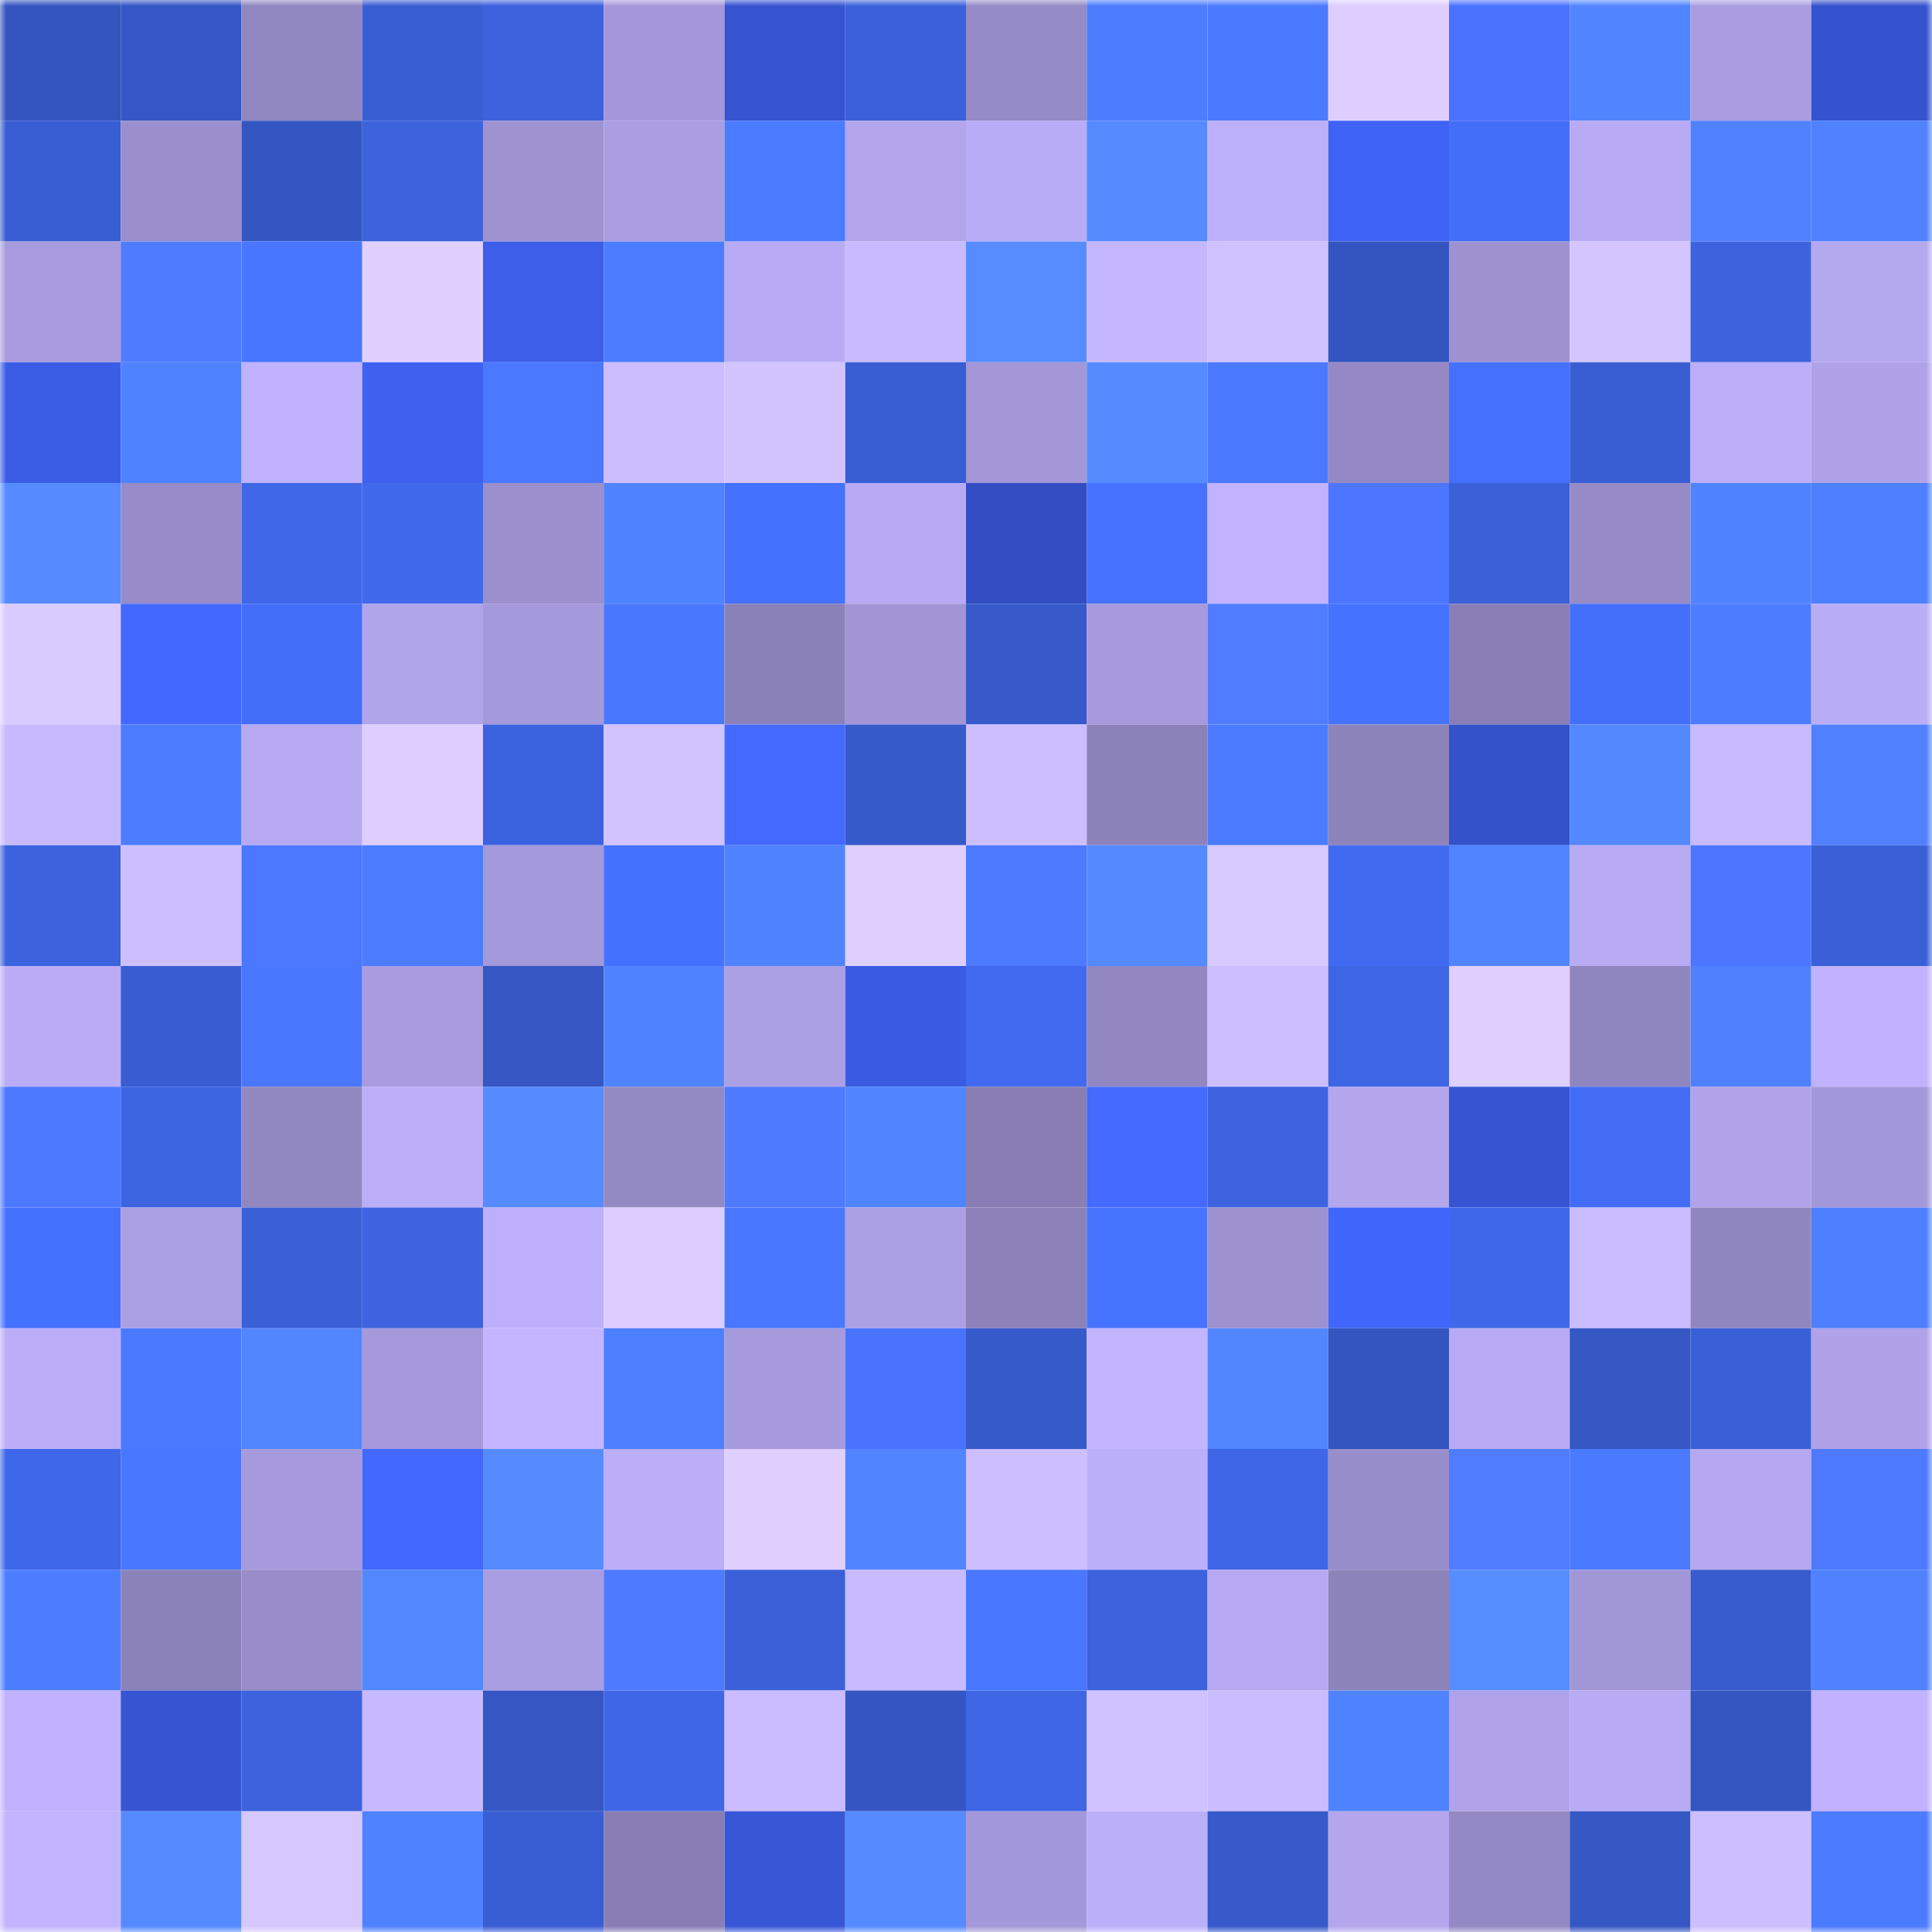<svg viewBox="0 0 160 160" fill="none" role="img" xmlns="http://www.w3.org/2000/svg" width="240" height="240" name="basenames%2Calayna-mcpherson.base.eth"><mask id="63319979" mask-type="alpha" maskUnits="userSpaceOnUse" x="0" y="0" width="160" height="160"><rect width="160" height="160" fill="#FFFFFF"></rect></mask><g mask="url(#63319979)"><rect x="0" y="0" width="10" height="10" fill="#3455bf"></rect><rect x="10" y="0" width="10" height="10" fill="#3557c5"></rect><rect x="20" y="0" width="10" height="10" fill="#9187c0"></rect><rect x="30" y="0" width="10" height="10" fill="#395ed4"></rect><rect x="40" y="0" width="10" height="10" fill="#3c62dd"></rect><rect x="50" y="0" width="10" height="10" fill="#a498da"></rect><rect x="60" y="0" width="10" height="10" fill="#3654d0"></rect><rect x="70" y="0" width="10" height="10" fill="#3b61da"></rect><rect x="80" y="0" width="10" height="10" fill="#958bc6"></rect><rect x="90" y="0" width="10" height="10" fill="#4c7dff"></rect><rect x="100" y="0" width="10" height="10" fill="#4a7aff"></rect><rect x="110" y="0" width="10" height="10" fill="#deceff"></rect><rect x="120" y="0" width="10" height="10" fill="#4972ff"></rect><rect x="130" y="0" width="10" height="10" fill="#5185ff"></rect><rect x="140" y="0" width="10" height="10" fill="#a99de0"></rect><rect x="150" y="0" width="10" height="10" fill="#3553ce"></rect><rect x="0" y="10" width="10" height="10" fill="#395ed4"></rect><rect x="10" y="10" width="10" height="10" fill="#9a8fcc"></rect><rect x="20" y="10" width="10" height="10" fill="#3456c2"></rect><rect x="30" y="10" width="10" height="10" fill="#3c62dc"></rect><rect x="40" y="10" width="10" height="10" fill="#9e92d1"></rect><rect x="50" y="10" width="10" height="10" fill="#aa9ee1"></rect><rect x="60" y="10" width="10" height="10" fill="#4b7bff"></rect><rect x="70" y="10" width="10" height="10" fill="#b2a5ec"></rect><rect x="80" y="10" width="10" height="10" fill="#b9acf6"></rect><rect x="90" y="10" width="10" height="10" fill="#558bff"></rect><rect x="100" y="10" width="10" height="10" fill="#bdb0fb"></rect><rect x="110" y="10" width="10" height="10" fill="#3f63f4"></rect><rect x="120" y="10" width="10" height="10" fill="#436ef7"></rect><rect x="130" y="10" width="10" height="10" fill="#b8abf4"></rect><rect x="140" y="10" width="10" height="10" fill="#5082ff"></rect><rect x="150" y="10" width="10" height="10" fill="#5082ff"></rect><rect x="0" y="20" width="10" height="10" fill="#a79bdd"></rect><rect x="10" y="20" width="10" height="10" fill="#4f7bff"></rect><rect x="20" y="20" width="10" height="10" fill="#4876ff"></rect><rect x="30" y="20" width="10" height="10" fill="#e0d0ff"></rect><rect x="40" y="20" width="10" height="10" fill="#3c5ee9"></rect><rect x="50" y="20" width="10" height="10" fill="#4c7cff"></rect><rect x="60" y="20" width="10" height="10" fill="#b8abf4"></rect><rect x="70" y="20" width="10" height="10" fill="#c8baff"></rect><rect x="80" y="20" width="10" height="10" fill="#568cff"></rect><rect x="90" y="20" width="10" height="10" fill="#c5b7ff"></rect><rect x="100" y="20" width="10" height="10" fill="#d0c1ff"></rect><rect x="110" y="20" width="10" height="10" fill="#3455c0"></rect><rect x="120" y="20" width="10" height="10" fill="#9d91d0"></rect><rect x="130" y="20" width="10" height="10" fill="#d4c5ff"></rect><rect x="140" y="20" width="10" height="10" fill="#3c62dd"></rect><rect x="150" y="20" width="10" height="10" fill="#b4a8ef"></rect><rect x="0" y="30" width="10" height="10" fill="#3b5de6"></rect><rect x="10" y="30" width="10" height="10" fill="#4f82ff"></rect><rect x="20" y="30" width="10" height="10" fill="#c0b2ff"></rect><rect x="30" y="30" width="10" height="10" fill="#3e61f0"></rect><rect x="40" y="30" width="10" height="10" fill="#4a78ff"></rect><rect x="50" y="30" width="10" height="10" fill="#ccbdff"></rect><rect x="60" y="30" width="10" height="10" fill="#d3c4ff"></rect><rect x="70" y="30" width="10" height="10" fill="#395dd2"></rect><rect x="80" y="30" width="10" height="10" fill="#a397d8"></rect><rect x="90" y="30" width="10" height="10" fill="#558bff"></rect><rect x="100" y="30" width="10" height="10" fill="#4a79ff"></rect><rect x="110" y="30" width="10" height="10" fill="#9489c4"></rect><rect x="120" y="30" width="10" height="10" fill="#4570fe"></rect><rect x="130" y="30" width="10" height="10" fill="#395ed3"></rect><rect x="140" y="30" width="10" height="10" fill="#bcaef9"></rect><rect x="150" y="30" width="10" height="10" fill="#afa2e8"></rect><rect x="0" y="40" width="10" height="10" fill="#558bff"></rect><rect x="10" y="40" width="10" height="10" fill="#978cc9"></rect><rect x="20" y="40" width="10" height="10" fill="#3f67e8"></rect><rect x="30" y="40" width="10" height="10" fill="#4069ec"></rect><rect x="40" y="40" width="10" height="10" fill="#9b8fcd"></rect><rect x="50" y="40" width="10" height="10" fill="#5083ff"></rect><rect x="60" y="40" width="10" height="10" fill="#4571ff"></rect><rect x="70" y="40" width="10" height="10" fill="#b7aaf3"></rect><rect x="80" y="40" width="10" height="10" fill="#324ec2"></rect><rect x="90" y="40" width="10" height="10" fill="#4672ff"></rect><rect x="100" y="40" width="10" height="10" fill="#c1b3ff"></rect><rect x="110" y="40" width="10" height="10" fill="#4c76ff"></rect><rect x="120" y="40" width="10" height="10" fill="#3b60d8"></rect><rect x="130" y="40" width="10" height="10" fill="#968bc7"></rect><rect x="140" y="40" width="10" height="10" fill="#5083ff"></rect><rect x="150" y="40" width="10" height="10" fill="#4d7fff"></rect><rect x="0" y="50" width="10" height="10" fill="#dacbff"></rect><rect x="10" y="50" width="10" height="10" fill="#4368ff"></rect><rect x="20" y="50" width="10" height="10" fill="#436ef8"></rect><rect x="30" y="50" width="10" height="10" fill="#b0a4ea"></rect><rect x="40" y="50" width="10" height="10" fill="#a499da"></rect><rect x="50" y="50" width="10" height="10" fill="#4978ff"></rect><rect x="60" y="50" width="10" height="10" fill="#8b81b9"></rect><rect x="70" y="50" width="10" height="10" fill="#a195d5"></rect><rect x="80" y="50" width="10" height="10" fill="#3759ca"></rect><rect x="90" y="50" width="10" height="10" fill="#a69adc"></rect><rect x="100" y="50" width="10" height="10" fill="#507dff"></rect><rect x="110" y="50" width="10" height="10" fill="#4572ff"></rect><rect x="120" y="50" width="10" height="10" fill="#897fb6"></rect><rect x="130" y="50" width="10" height="10" fill="#446ffb"></rect><rect x="140" y="50" width="10" height="10" fill="#4c7cff"></rect><rect x="150" y="50" width="10" height="10" fill="#baadf7"></rect><rect x="0" y="60" width="10" height="10" fill="#c8b9ff"></rect><rect x="10" y="60" width="10" height="10" fill="#4c7dff"></rect><rect x="20" y="60" width="10" height="10" fill="#b6a9f1"></rect><rect x="30" y="60" width="10" height="10" fill="#deceff"></rect><rect x="40" y="60" width="10" height="10" fill="#3c63df"></rect><rect x="50" y="60" width="10" height="10" fill="#d2c3ff"></rect><rect x="60" y="60" width="10" height="10" fill="#4369ff"></rect><rect x="70" y="60" width="10" height="10" fill="#375aca"></rect><rect x="80" y="60" width="10" height="10" fill="#cdbfff"></rect><rect x="90" y="60" width="10" height="10" fill="#8c82ba"></rect><rect x="100" y="60" width="10" height="10" fill="#4b7bff"></rect><rect x="110" y="60" width="10" height="10" fill="#8e84bc"></rect><rect x="120" y="60" width="10" height="10" fill="#3452ca"></rect><rect x="130" y="60" width="10" height="10" fill="#5388ff"></rect><rect x="140" y="60" width="10" height="10" fill="#c8baff"></rect><rect x="150" y="60" width="10" height="10" fill="#5281ff"></rect><rect x="0" y="70" width="10" height="10" fill="#3c62de"></rect><rect x="10" y="70" width="10" height="10" fill="#cdbfff"></rect><rect x="20" y="70" width="10" height="10" fill="#4c77ff"></rect><rect x="30" y="70" width="10" height="10" fill="#4c7cff"></rect><rect x="40" y="70" width="10" height="10" fill="#a499da"></rect><rect x="50" y="70" width="10" height="10" fill="#4571ff"></rect><rect x="60" y="70" width="10" height="10" fill="#5083ff"></rect><rect x="70" y="70" width="10" height="10" fill="#dfcfff"></rect><rect x="80" y="70" width="10" height="10" fill="#4e7aff"></rect><rect x="90" y="70" width="10" height="10" fill="#5489ff"></rect><rect x="100" y="70" width="10" height="10" fill="#d8c9ff"></rect><rect x="110" y="70" width="10" height="10" fill="#416af0"></rect><rect x="120" y="70" width="10" height="10" fill="#5185ff"></rect><rect x="130" y="70" width="10" height="10" fill="#b8abf4"></rect><rect x="140" y="70" width="10" height="10" fill="#4c76ff"></rect><rect x="150" y="70" width="10" height="10" fill="#3a5fd6"></rect><rect x="0" y="80" width="10" height="10" fill="#baacf6"></rect><rect x="10" y="80" width="10" height="10" fill="#395dd1"></rect><rect x="20" y="80" width="10" height="10" fill="#4978ff"></rect><rect x="30" y="80" width="10" height="10" fill="#a89cde"></rect><rect x="40" y="80" width="10" height="10" fill="#3556c3"></rect><rect x="50" y="80" width="10" height="10" fill="#5083ff"></rect><rect x="60" y="80" width="10" height="10" fill="#aca0e4"></rect><rect x="70" y="80" width="10" height="10" fill="#3b5be2"></rect><rect x="80" y="80" width="10" height="10" fill="#416af0"></rect><rect x="90" y="80" width="10" height="10" fill="#9287c1"></rect><rect x="100" y="80" width="10" height="10" fill="#cdbeff"></rect><rect x="110" y="80" width="10" height="10" fill="#3e65e4"></rect><rect x="120" y="80" width="10" height="10" fill="#dfcfff"></rect><rect x="130" y="80" width="10" height="10" fill="#9086bf"></rect><rect x="140" y="80" width="10" height="10" fill="#4f81ff"></rect><rect x="150" y="80" width="10" height="10" fill="#c0b2fe"></rect><rect x="0" y="90" width="10" height="10" fill="#4c77ff"></rect><rect x="10" y="90" width="10" height="10" fill="#3d64e1"></rect><rect x="20" y="90" width="10" height="10" fill="#9187c1"></rect><rect x="30" y="90" width="10" height="10" fill="#bcaef9"></rect><rect x="40" y="90" width="10" height="10" fill="#558bff"></rect><rect x="50" y="90" width="10" height="10" fill="#9389c3"></rect><rect x="60" y="90" width="10" height="10" fill="#4e7aff"></rect><rect x="70" y="90" width="10" height="10" fill="#5184ff"></rect><rect x="80" y="90" width="10" height="10" fill="#887eb4"></rect><rect x="90" y="90" width="10" height="10" fill="#446aff"></rect><rect x="100" y="90" width="10" height="10" fill="#3d63e0"></rect><rect x="110" y="90" width="10" height="10" fill="#b3a6ed"></rect><rect x="120" y="90" width="10" height="10" fill="#3755d3"></rect><rect x="130" y="90" width="10" height="10" fill="#426cf3"></rect><rect x="140" y="90" width="10" height="10" fill="#b0a3e9"></rect><rect x="150" y="90" width="10" height="10" fill="#a398d9"></rect><rect x="0" y="100" width="10" height="10" fill="#4571ff"></rect><rect x="10" y="100" width="10" height="10" fill="#ab9fe3"></rect><rect x="20" y="100" width="10" height="10" fill="#3a60d8"></rect><rect x="30" y="100" width="10" height="10" fill="#3d63e0"></rect><rect x="40" y="100" width="10" height="10" fill="#bdaffb"></rect><rect x="50" y="100" width="10" height="10" fill="#ddcdff"></rect><rect x="60" y="100" width="10" height="10" fill="#4977ff"></rect><rect x="70" y="100" width="10" height="10" fill="#aca0e4"></rect><rect x="80" y="100" width="10" height="10" fill="#8c82b9"></rect><rect x="90" y="100" width="10" height="10" fill="#4774ff"></rect><rect x="100" y="100" width="10" height="10" fill="#9d91d0"></rect><rect x="110" y="100" width="10" height="10" fill="#4166fc"></rect><rect x="120" y="100" width="10" height="10" fill="#3f67e9"></rect><rect x="130" y="100" width="10" height="10" fill="#c9bbff"></rect><rect x="140" y="100" width="10" height="10" fill="#9086bf"></rect><rect x="150" y="100" width="10" height="10" fill="#4d7fff"></rect><rect x="0" y="110" width="10" height="10" fill="#bbadf8"></rect><rect x="10" y="110" width="10" height="10" fill="#4a79ff"></rect><rect x="20" y="110" width="10" height="10" fill="#5286ff"></rect><rect x="30" y="110" width="10" height="10" fill="#a599db"></rect><rect x="40" y="110" width="10" height="10" fill="#c3b5ff"></rect><rect x="50" y="110" width="10" height="10" fill="#4e7fff"></rect><rect x="60" y="110" width="10" height="10" fill="#a69adc"></rect><rect x="70" y="110" width="10" height="10" fill="#4972ff"></rect><rect x="80" y="110" width="10" height="10" fill="#375acb"></rect><rect x="90" y="110" width="10" height="10" fill="#c2b4ff"></rect><rect x="100" y="110" width="10" height="10" fill="#5286ff"></rect><rect x="110" y="110" width="10" height="10" fill="#3455c0"></rect><rect x="120" y="110" width="10" height="10" fill="#b8aaf4"></rect><rect x="130" y="110" width="10" height="10" fill="#3557c3"></rect><rect x="140" y="110" width="10" height="10" fill="#3a60d8"></rect><rect x="150" y="110" width="10" height="10" fill="#afa2e8"></rect><rect x="0" y="120" width="10" height="10" fill="#3f67e9"></rect><rect x="10" y="120" width="10" height="10" fill="#4977ff"></rect><rect x="20" y="120" width="10" height="10" fill="#a69adc"></rect><rect x="30" y="120" width="10" height="10" fill="#4268ff"></rect><rect x="40" y="120" width="10" height="10" fill="#558bff"></rect><rect x="50" y="120" width="10" height="10" fill="#bbadf8"></rect><rect x="60" y="120" width="10" height="10" fill="#e0d0ff"></rect><rect x="70" y="120" width="10" height="10" fill="#5184ff"></rect><rect x="80" y="120" width="10" height="10" fill="#ccbeff"></rect><rect x="90" y="120" width="10" height="10" fill="#bcaffa"></rect><rect x="100" y="120" width="10" height="10" fill="#3f66e7"></rect><rect x="110" y="120" width="10" height="10" fill="#998ecc"></rect><rect x="120" y="120" width="10" height="10" fill="#507dff"></rect><rect x="130" y="120" width="10" height="10" fill="#4a7aff"></rect><rect x="140" y="120" width="10" height="10" fill="#b5a8f0"></rect><rect x="150" y="120" width="10" height="10" fill="#4e7aff"></rect><rect x="0" y="130" width="10" height="10" fill="#4d7dff"></rect><rect x="10" y="130" width="10" height="10" fill="#8c82ba"></rect><rect x="20" y="130" width="10" height="10" fill="#988dc9"></rect><rect x="30" y="130" width="10" height="10" fill="#5287ff"></rect><rect x="40" y="130" width="10" height="10" fill="#aa9ee2"></rect><rect x="50" y="130" width="10" height="10" fill="#4e7aff"></rect><rect x="60" y="130" width="10" height="10" fill="#3b60d8"></rect><rect x="70" y="130" width="10" height="10" fill="#c8baff"></rect><rect x="80" y="130" width="10" height="10" fill="#4977ff"></rect><rect x="90" y="130" width="10" height="10" fill="#3c62dd"></rect><rect x="100" y="130" width="10" height="10" fill="#b6a9f2"></rect><rect x="110" y="130" width="10" height="10" fill="#8e84bc"></rect><rect x="120" y="130" width="10" height="10" fill="#568dff"></rect><rect x="130" y="130" width="10" height="10" fill="#a196d6"></rect><rect x="140" y="130" width="10" height="10" fill="#385bce"></rect><rect x="150" y="130" width="10" height="10" fill="#5082ff"></rect><rect x="0" y="140" width="10" height="10" fill="#c0b2ff"></rect><rect x="10" y="140" width="10" height="10" fill="#3655d1"></rect><rect x="20" y="140" width="10" height="10" fill="#3c62de"></rect><rect x="30" y="140" width="10" height="10" fill="#c7b9ff"></rect><rect x="40" y="140" width="10" height="10" fill="#3556c3"></rect><rect x="50" y="140" width="10" height="10" fill="#3f66e7"></rect><rect x="60" y="140" width="10" height="10" fill="#cabcff"></rect><rect x="70" y="140" width="10" height="10" fill="#3556c2"></rect><rect x="80" y="140" width="10" height="10" fill="#3e66e5"></rect><rect x="90" y="140" width="10" height="10" fill="#d0c1ff"></rect><rect x="100" y="140" width="10" height="10" fill="#cbbcff"></rect><rect x="110" y="140" width="10" height="10" fill="#5083ff"></rect><rect x="120" y="140" width="10" height="10" fill="#b0a3e9"></rect><rect x="130" y="140" width="10" height="10" fill="#b8abf4"></rect><rect x="140" y="140" width="10" height="10" fill="#3456c1"></rect><rect x="150" y="140" width="10" height="10" fill="#c0b2fe"></rect><rect x="0" y="150" width="10" height="10" fill="#c2b4ff"></rect><rect x="10" y="150" width="10" height="10" fill="#558bff"></rect><rect x="20" y="150" width="10" height="10" fill="#d7c7ff"></rect><rect x="30" y="150" width="10" height="10" fill="#4f82ff"></rect><rect x="40" y="150" width="10" height="10" fill="#395dd2"></rect><rect x="50" y="150" width="10" height="10" fill="#887eb4"></rect><rect x="60" y="150" width="10" height="10" fill="#3857d7"></rect><rect x="70" y="150" width="10" height="10" fill="#558bff"></rect><rect x="80" y="150" width="10" height="10" fill="#a398d9"></rect><rect x="90" y="150" width="10" height="10" fill="#bcaffa"></rect><rect x="100" y="150" width="10" height="10" fill="#3759ca"></rect><rect x="110" y="150" width="10" height="10" fill="#b3a6ed"></rect><rect x="120" y="150" width="10" height="10" fill="#9389c4"></rect><rect x="130" y="150" width="10" height="10" fill="#3557c3"></rect><rect x="140" y="150" width="10" height="10" fill="#cdbfff"></rect><rect x="150" y="150" width="10" height="10" fill="#4b7bff"></rect></g></svg>